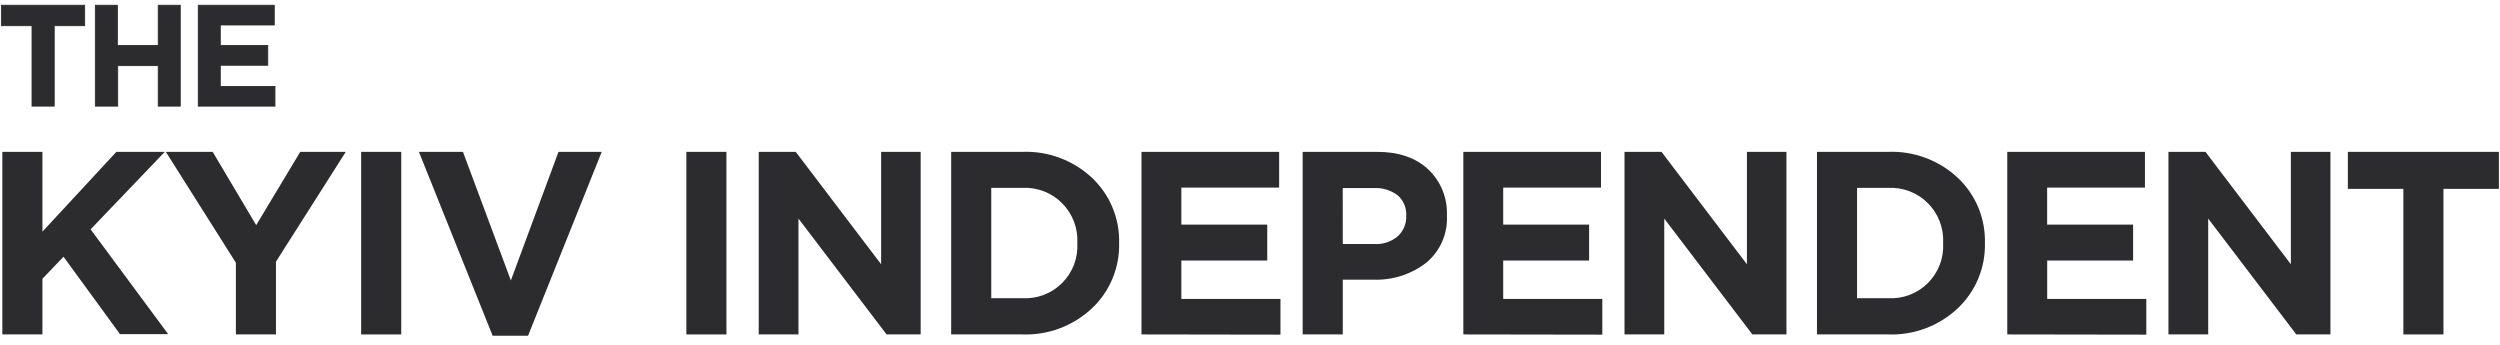 <svg xmlns="http://www.w3.org/2000/svg" width="500" height="69" viewBox="0 0 1942 262" fill="none"><g clip-path="url(#clip0_6_128)"><path d="M24.871 79.44V16.969H1.088V1.073H65.763V16.969H42.109V79.44H24.871Z" fill="#2C2C2F" stroke="#2C2C2F" stroke-width="0.677" stroke-miterlimit="10"></path><path d="M74.061 79.439V1.071H91.171V32.307H122.909V1.071H140.019V79.439H122.909V47.989H91.427V79.439H74.061Z" fill="#2C2C2F" stroke="#2C2C2F" stroke-width="0.677" stroke-miterlimit="10"></path><path d="M154.008 79.439V1.071H213.037V16.411H171.118V32.307H207.99V47.689H171.118V64.142H213.593V79.439H154.008Z" fill="#2C2C2F" stroke="#2C2C2F" stroke-width="0.677" stroke-miterlimit="10"></path><path d="M533.164 256.784V114.959H564.304V256.784H533.164Z" fill="#2C2C2F"></path><path d="M589.371 256.784V114.959H618.116L684.46 202.282V114.959H715.172V256.784H688.694L620.255 166.805V256.784H589.371Z" fill="#2C2C2F"></path><path d="M738.867 256.783V114.959H794.09C804.009 114.569 813.903 116.152 823.206 119.616C832.51 123.08 841.031 128.356 848.285 135.14C855.168 141.633 860.596 149.509 864.223 158.252C867.851 166.995 869.591 176.407 869.331 185.871C869.566 195.326 867.804 204.725 864.163 213.452C860.523 222.179 855.082 230.039 848.2 236.516C840.967 243.308 832.459 248.597 823.172 252.075C813.886 255.554 804.001 257.154 794.09 256.783H738.867ZM770.007 228.632H794.09C799.796 228.969 805.506 228.091 810.849 226.057C816.191 224.023 821.042 220.878 825.084 216.831C829.126 212.783 832.266 207.923 834.294 202.572C836.325 197.221 837.202 191.5 836.864 185.785C837.168 180.079 836.27 174.372 834.225 169.037C832.185 163.702 829.041 158.856 825.007 154.816C820.974 150.775 816.136 147.629 810.81 145.583C805.485 143.536 799.787 142.635 794.09 142.938H770.007V228.632Z" fill="#2C2C2F"></path><path d="M886.699 256.784V114.959H993.636V142.725H917.668V171.475H984.397V199.411H917.668V229.19H994.663V256.955L886.699 256.784Z" fill="#2C2C2F"></path><path d="M1011.9 256.784V114.959H1069.77C1086.48 114.959 1099.7 119.487 1109.43 128.542C1114.27 133.128 1118.08 138.703 1120.59 144.89C1123.1 151.078 1124.25 157.733 1123.97 164.405C1124.34 171.373 1123.07 178.331 1120.26 184.717C1117.45 191.103 1113.18 196.739 1107.8 201.168C1096.06 210.213 1081.53 214.839 1066.74 214.237H1043.08V256.784H1011.9ZM1043.08 186.557H1067.76C1074.35 186.935 1080.83 184.756 1085.86 180.473C1088.02 178.458 1089.72 175.997 1090.84 173.26C1091.97 170.523 1092.48 167.575 1092.36 164.619C1092.54 161.629 1092.03 158.637 1090.87 155.874C1089.71 153.112 1087.94 150.651 1085.69 148.68C1080.33 144.691 1073.74 142.719 1067.08 143.11H1043.04L1043.08 186.557Z" fill="#2C2C2F"></path><path d="M1136.72 256.784V114.959H1243.66V142.725H1167.69V171.475H1234.42V199.411H1167.69V229.19H1244.68V256.955L1136.72 256.784Z" fill="#2C2C2F"></path><path d="M1261.92 256.784V114.959H1290.66L1357.01 202.282V114.959H1387.72V256.784H1361.24L1292.8 166.805V256.784H1261.92Z" fill="#2C2C2F"></path><path d="M1411.42 256.783V114.959H1466.64C1476.56 114.569 1486.45 116.152 1495.75 119.616C1505.06 123.08 1513.58 128.356 1520.84 135.14C1527.71 141.633 1533.15 149.509 1536.77 158.252C1540.4 166.995 1542.14 176.407 1541.88 185.871C1542.11 195.326 1540.35 204.725 1536.71 213.452C1533.07 222.179 1527.63 230.039 1520.75 236.516C1513.52 243.308 1505.01 248.597 1495.72 252.075C1486.43 255.554 1476.55 257.154 1466.64 256.783H1411.42ZM1442.56 228.632H1466.64C1472.35 228.969 1478.06 228.091 1483.4 226.057C1488.74 224.023 1493.59 220.878 1497.64 216.831C1501.67 212.783 1504.81 207.923 1506.84 202.572C1508.88 197.221 1509.75 191.5 1509.42 185.785C1509.72 180.079 1508.82 174.372 1506.78 169.037C1504.73 163.702 1501.59 158.856 1497.56 154.816C1493.52 150.775 1488.69 147.629 1483.36 145.583C1478.04 143.536 1472.34 142.635 1466.64 142.938H1442.56V228.632Z" fill="#2C2C2F"></path><path d="M1559.25 256.784V114.959H1666.19V142.725H1590.22V171.475H1656.99V199.411H1590.26V229.19H1667.26V256.955L1559.25 256.784Z" fill="#2C2C2F"></path><path d="M1684.45 256.784V114.959H1713.2L1779.54 202.282V114.959H1810.29V256.784H1783.77L1715.33 166.805V256.784H1684.45Z" fill="#2C2C2F"></path><path d="M1866.93 256.784V143.71H1823.81V114.959H1941.14V143.71H1898.07V256.784H1866.93Z" fill="#2C2C2F"></path><path d="M1.814 256.784V114.959H32.955V176.959L90.401 114.959H128L70.382 175.16L130.652 256.57H93.224L49.337 196.412L32.955 213.551V256.784H1.814Z" fill="#2C2C2F"></path><path d="M183.224 256.784V201.082L128.814 114.959H165.216L199.008 171.903L233.228 114.959H268.603L214.364 200.268V256.784H183.224Z" fill="#2C2C2F"></path><path d="M280.535 256.784V114.959H311.675V256.784H280.535Z" fill="#2C2C2F"></path><path d="M382.684 257.812L325.408 114.959H359.628L396.842 214.836L433.841 114.959H467.42L410.188 257.812H382.684Z" fill="#2C2C2F"></path></g><defs><clipPath id="clip0_6_128"><rect width="1941.98" height="261.368" fill="white" transform="translate(0.02)"></rect></clipPath></defs></svg>